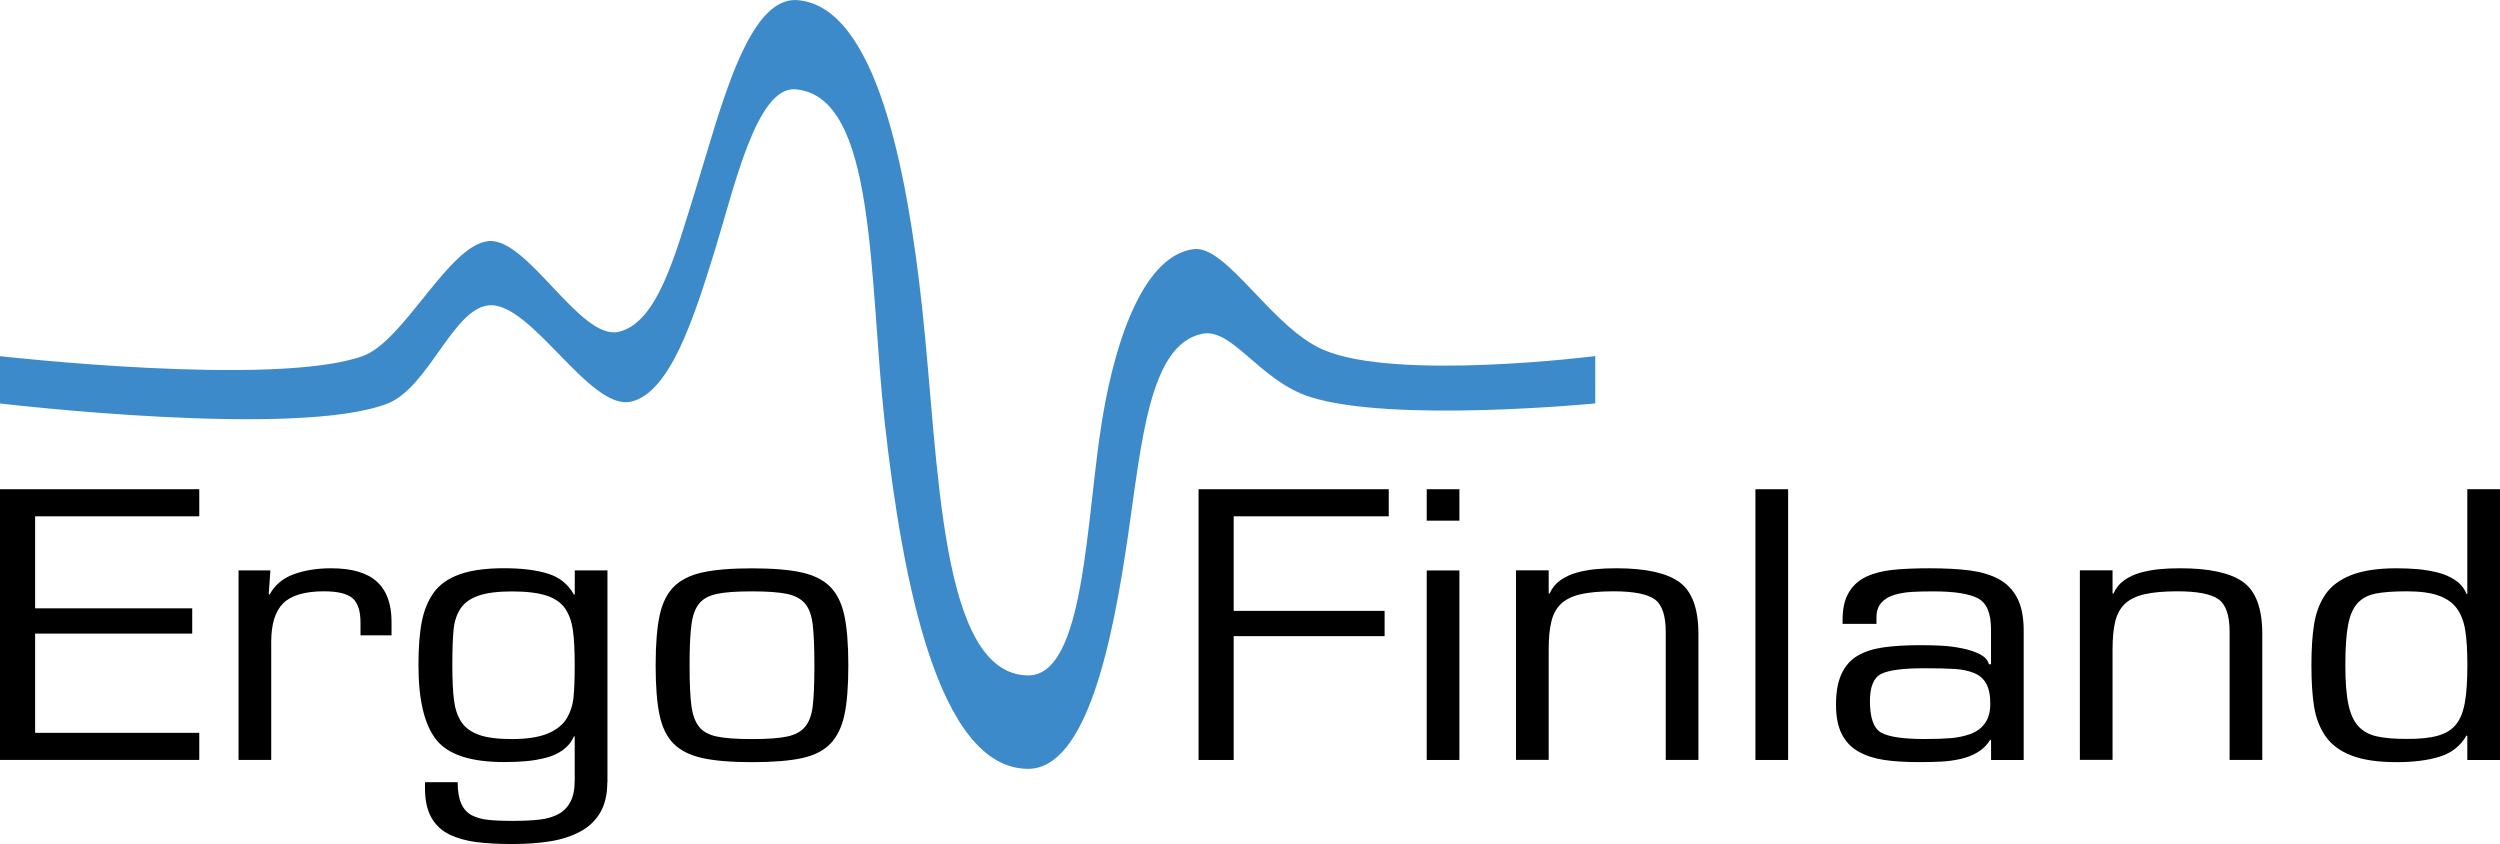 <?xml version="1.0" encoding="UTF-8"?>
<!-- Generator: Adobe Illustrator 27.1.1, SVG Export Plug-In . SVG Version: 6.00 Build 0)  -->
<svg xmlns="http://www.w3.org/2000/svg" xmlns:xlink="http://www.w3.org/1999/xlink" version="1.1" id="Layer_1" x="0px" y="0px" viewBox="0 0 481.89 162.7" style="enable-background:new 0 0 481.89 162.7;" xml:space="preserve">
<style type="text/css">
	.st0{fill:#3C8ACA;}
</style>
<path d="M6.77,117.26h30.28v4.87H6.77v19.13h31.64v5.22H0V94.3h38.41v5.22H6.77V117.26z"></path>
<path d="M52.12,109.96l-0.32,4.52l0.16,0.14c1.01-1.85,2.56-3.17,4.66-3.93c2.1-0.77,4.5-1.15,7.21-1.15c3.98,0,6.92,0.86,8.81,2.57  c1.89,1.72,2.83,4.29,2.83,7.72v2.64h-5.98v-2.44c0-2.27-0.52-3.85-1.55-4.73c-1.04-0.88-2.86-1.32-5.46-1.32  c-3.72,0-6.35,0.77-7.89,2.3c-1.54,1.53-2.31,4.01-2.31,7.45v22.75h-6.3v-36.53H52.12z"></path>
<path d="M117.06,150.8c0,2.37-0.47,4.33-1.39,5.88c-0.93,1.55-2.23,2.77-3.9,3.65c-1.67,0.88-3.59,1.5-5.74,1.84  c-2.15,0.35-4.61,0.52-7.37,0.52c-2.66,0-4.96-0.13-6.89-0.38c-1.94-0.26-3.65-0.74-5.14-1.46c-1.49-0.72-2.64-1.8-3.47-3.24  c-0.82-1.44-1.24-3.32-1.24-5.64c0-0.09,0-0.28,0-0.56v-0.63h6.3c0,1.72,0.23,3.08,0.68,4.11c0.45,1.02,1.12,1.76,1.99,2.23  c0.88,0.46,1.91,0.77,3.11,0.9c1.19,0.14,2.75,0.21,4.66,0.21c2.12,0,3.89-0.08,5.3-0.24c1.41-0.16,2.62-0.51,3.63-1.04  c1.01-0.53,1.79-1.32,2.35-2.37c0.56-1.04,0.84-2.45,0.84-4.21v-8.42h-0.16c-0.43,1.02-1.12,1.88-2.07,2.58  c-0.96,0.7-2.06,1.21-3.31,1.53c-1.25,0.32-2.52,0.54-3.82,0.66c-1.3,0.12-2.72,0.17-4.26,0.17c-6.48,0-10.85-1.45-13.11-4.35  c-2.26-2.9-3.39-7.66-3.39-14.3c0-3.39,0.21-6.18,0.64-8.38c0.42-2.2,1.2-4.08,2.31-5.64c1.12-1.55,2.78-2.72,4.98-3.51  c2.2-0.79,5.06-1.18,8.57-1.18c3.4,0,6.22,0.35,8.45,1.04c2.23,0.7,3.9,2.04,5.02,4.04l0.16-0.07v-4.59h6.3V150.8z M105.55,141.41  c1.67-0.7,2.88-1.65,3.63-2.85c0.74-1.21,1.2-2.56,1.36-4.07c0.16-1.51,0.24-3.58,0.24-6.23c0-2.92-0.12-5.21-0.36-6.85  c-0.24-1.65-0.74-3.03-1.51-4.14c-0.77-1.11-1.97-1.94-3.59-2.47c-1.62-0.53-3.84-0.8-6.65-0.8c-2.76,0-4.93,0.28-6.5,0.84  c-1.57,0.56-2.71,1.39-3.43,2.51c-0.72,1.11-1.16,2.46-1.31,4.03c-0.16,1.58-0.24,3.87-0.24,6.89c0,2.83,0.11,5.07,0.32,6.71  c0.21,1.65,0.68,3.03,1.39,4.14c0.72,1.11,1.85,1.95,3.39,2.51c1.54,0.56,3.67,0.83,6.38,0.83  C101.58,142.45,103.87,142.1,105.55,141.41z"></path>
<path d="M127.14,118.66c0.5-2.37,1.41-4.21,2.71-5.53c1.3-1.32,3.13-2.25,5.5-2.78c2.36-0.53,5.56-0.8,9.6-0.8  c4.04,0,7.24,0.27,9.6,0.8c2.36,0.53,4.2,1.46,5.5,2.78c1.3,1.32,2.2,3.17,2.71,5.53c0.5,2.37,0.76,5.57,0.76,9.6  s-0.25,7.23-0.76,9.57c-0.51,2.34-1.41,4.19-2.71,5.53c-1.3,1.35-3.14,2.27-5.5,2.78c-2.36,0.51-5.57,0.77-9.6,0.77  c-4.04,0-7.24-0.27-9.6-0.8c-2.36-0.53-4.2-1.45-5.5-2.75c-1.3-1.3-2.2-3.13-2.71-5.5c-0.51-2.37-0.76-5.57-0.76-9.6  S126.64,121.02,127.14,118.66z M133.28,136.09c0.24,1.74,0.73,3.07,1.47,4c0.74,0.93,1.88,1.56,3.43,1.88  c1.54,0.33,3.8,0.49,6.77,0.49c2.97,0,5.23-0.16,6.77-0.49c1.54-0.32,2.7-0.95,3.47-1.88c0.77-0.93,1.26-2.26,1.47-4  c0.21-1.74,0.32-4.35,0.32-7.83c0-3.48-0.11-6.1-0.32-7.86c-0.21-1.76-0.7-3.11-1.47-4.04c-0.77-0.93-1.93-1.55-3.47-1.88  c-1.54-0.32-3.8-0.49-6.77-0.49c-2.98,0-5.23,0.16-6.77,0.49c-1.54,0.33-2.68,0.95-3.43,1.88c-0.75,0.93-1.24,2.27-1.47,4.04  c-0.24,1.76-0.36,4.38-0.36,7.86C132.92,131.74,133.04,134.35,133.28,136.09z"></path>
<path d="M237.8,117.75h29.09v4.87H237.8v23.87h-6.77V94.3h36.66v5.22H237.8V117.75z"></path>
<path d="M281.31,100.36h-6.3V94.3h6.3V100.36z M281.31,146.49h-6.3v-36.53h6.3V146.49z"></path>
<path d="M298.53,114.41h0.16c0.48-1.07,1.18-1.93,2.11-2.58c0.93-0.65,1.98-1.14,3.15-1.46c1.17-0.32,2.38-0.54,3.63-0.66  c1.25-0.12,2.59-0.17,4.02-0.17c5.58,0,9.6,0.88,12.07,2.64c2.47,1.76,3.71,5.1,3.71,10.02v24.28h-6.3v-24.7  c0-3.2-0.73-5.3-2.19-6.3c-1.46-1-4.08-1.5-7.85-1.5c-2.6,0-4.72,0.19-6.34,0.56c-1.62,0.37-2.88,0.99-3.79,1.84  c-0.9,0.86-1.53,1.99-1.87,3.41c-0.35,1.42-0.52,3.21-0.52,5.39v21.29h-6.3v-36.53h6.3V114.41z"></path>
<path d="M344.67,146.49h-6.3V94.3h6.3V146.49z"></path>
<path d="M383.79,146.49v-3.76l-0.16-0.14c-0.58,0.97-1.37,1.76-2.35,2.37c-0.98,0.6-2.09,1.04-3.31,1.32  c-1.22,0.28-2.46,0.45-3.71,0.52s-2.72,0.1-4.42,0.1c-2.6,0-4.83-0.14-6.69-0.42c-1.86-0.28-3.49-0.81-4.9-1.6  c-1.41-0.79-2.48-1.91-3.23-3.37c-0.74-1.46-1.12-3.35-1.12-5.67c0-2.46,0.36-4.45,1.08-5.98c0.72-1.53,1.75-2.69,3.11-3.48  c1.36-0.79,3.02-1.32,4.98-1.6c1.96-0.28,4.36-0.42,7.17-0.42c1.33,0,2.66,0.04,3.98,0.1c1.33,0.07,2.67,0.24,4.02,0.52  c1.35,0.28,2.5,0.66,3.43,1.15c0.93,0.49,1.5,1.12,1.71,1.91h0.4v-6.75c0-3.11-0.85-5.1-2.55-5.98c-1.7-0.88-4.57-1.32-8.61-1.32  c-1.7,0-3.11,0.04-4.22,0.11c-1.12,0.07-2.19,0.26-3.23,0.56c-1.04,0.3-1.87,0.8-2.51,1.5c-0.64,0.7-0.96,1.65-0.96,2.85v1.25h-6.53  v-0.77c0-2.18,0.4-3.94,1.2-5.29c0.8-1.35,1.91-2.35,3.35-3.03c1.43-0.67,3.12-1.11,5.06-1.32c1.94-0.21,4.32-0.31,7.13-0.31  c3.08,0,5.68,0.14,7.81,0.42c2.12,0.28,3.96,0.82,5.5,1.64c1.54,0.81,2.74,2.02,3.59,3.62c0.85,1.6,1.27,3.72,1.27,6.37v24.91  H383.79z M376.06,142.28c1.33-0.12,2.58-0.38,3.75-0.8c1.17-0.42,2.1-1.1,2.79-2.05c0.69-0.95,1.04-2.21,1.04-3.79  c0-1.67-0.27-2.97-0.8-3.9c-0.53-0.93-1.31-1.6-2.35-2.02c-1.04-0.42-2.24-0.67-3.63-0.77c-1.38-0.09-3.35-0.14-5.9-0.14  c-4.09,0-6.87,0.36-8.33,1.08c-1.46,0.72-2.19,2.47-2.19,5.25c0,3.25,0.73,5.28,2.19,6.09c1.46,0.81,4.24,1.22,8.33,1.22  C373.04,142.45,374.74,142.39,376.06,142.28z"></path>
<path d="M407.22,114.41h0.16c0.48-1.07,1.18-1.93,2.11-2.58c0.93-0.65,1.98-1.14,3.15-1.46c1.17-0.32,2.38-0.54,3.63-0.66  c1.25-0.12,2.59-0.17,4.02-0.17c5.58,0,9.6,0.88,12.07,2.64c2.47,1.76,3.71,5.1,3.71,10.02v24.28h-6.3v-24.7  c0-3.2-0.73-5.3-2.19-6.3c-1.46-1-4.08-1.5-7.85-1.5c-2.6,0-4.72,0.19-6.34,0.56c-1.62,0.37-2.88,0.99-3.79,1.84  c-0.9,0.86-1.53,1.99-1.87,3.41c-0.35,1.42-0.52,3.21-0.52,5.39v21.29h-6.3v-36.53h6.3V114.41z"></path>
<path d="M475.59,141.9l-0.16-0.14c-1.12,1.99-2.82,3.35-5.1,4.07c-2.29,0.72-5.07,1.08-8.37,1.08c-3.61,0-6.52-0.43-8.73-1.29  c-2.21-0.86-3.87-2.1-4.98-3.72c-1.12-1.62-1.85-3.51-2.19-5.67c-0.35-2.16-0.52-4.81-0.52-7.97c0-3.15,0.17-5.81,0.52-7.97  c0.35-2.16,1.06-4.05,2.15-5.67c1.09-1.62,2.75-2.88,4.98-3.76c2.23-0.88,5.15-1.32,8.77-1.32c1.43,0,2.8,0.06,4.1,0.17  c1.3,0.12,2.59,0.34,3.87,0.66c1.27,0.32,2.4,0.82,3.39,1.5c0.98,0.67,1.69,1.54,2.11,2.61h0.16V94.3h6.3v52.19h-6.3V141.9z   M469.98,141.79c1.51-0.44,2.67-1.17,3.47-2.19c0.8-1.02,1.36-2.42,1.67-4.21c0.32-1.79,0.48-4.16,0.48-7.13  c0-2.78-0.13-5.02-0.4-6.72c-0.27-1.69-0.8-3.1-1.59-4.21c-0.8-1.11-1.97-1.95-3.51-2.51c-1.54-0.56-3.59-0.84-6.14-0.84  c-2.6,0-4.64,0.15-6.1,0.45c-1.46,0.3-2.62,0.93-3.47,1.88c-0.85,0.95-1.45,2.35-1.79,4.21c-0.35,1.86-0.52,4.43-0.52,7.72  c0,3.2,0.2,5.73,0.6,7.58c0.4,1.86,1.05,3.26,1.95,4.21c0.9,0.95,2.07,1.59,3.51,1.91c1.43,0.33,3.37,0.49,5.82,0.49  C466.46,142.45,468.46,142.23,469.98,141.79z"></path>
<path class="st0" d="M307.5,77.76c0,0-38.88,3.81-54.86-1.21c-9.88-3.11-15.03-13.4-20.91-12.21c-10.17,2.06-11.65,20.76-14.3,38.91  c-2.94,20.13-7.87,45.1-19.39,44.95c-17.19-0.24-24.05-36.05-27.48-66.55c-3.14-27.98-1.53-63.17-17.24-64.43  c-7.51-0.6-11.8,19.02-15.6,31.27c-3.91,12.61-8.53,27.21-16.08,28.93c-7.99,1.83-19.28-19.38-27.46-18.56  c-6.88,0.7-11.58,15.8-19.44,18.91c-17.28,6.83-74.76,0-74.76,0l0-9.12c0,0,52.97,6.03,69.9,0c8.07-2.87,16.6-21.48,24.3-22.18  c7.52-0.68,17.66,19.13,25.02,17.5c7.52-1.67,10.95-14.78,14.86-27.35c4.88-15.72,10.06-37.37,19.68-36.59  c15.07,1.22,21.08,32.43,24,59.23c3.28,30.12,3.31,70.54,20.3,70.93c11.19,0.26,11.23-30.09,14.45-49.52  c2.69-16.23,8.34-31.49,17.62-32.65c6.34-0.79,15,15.1,24.98,19.41c14.06,6.07,52.41,1.21,52.41,1.21"></path>
</svg>
